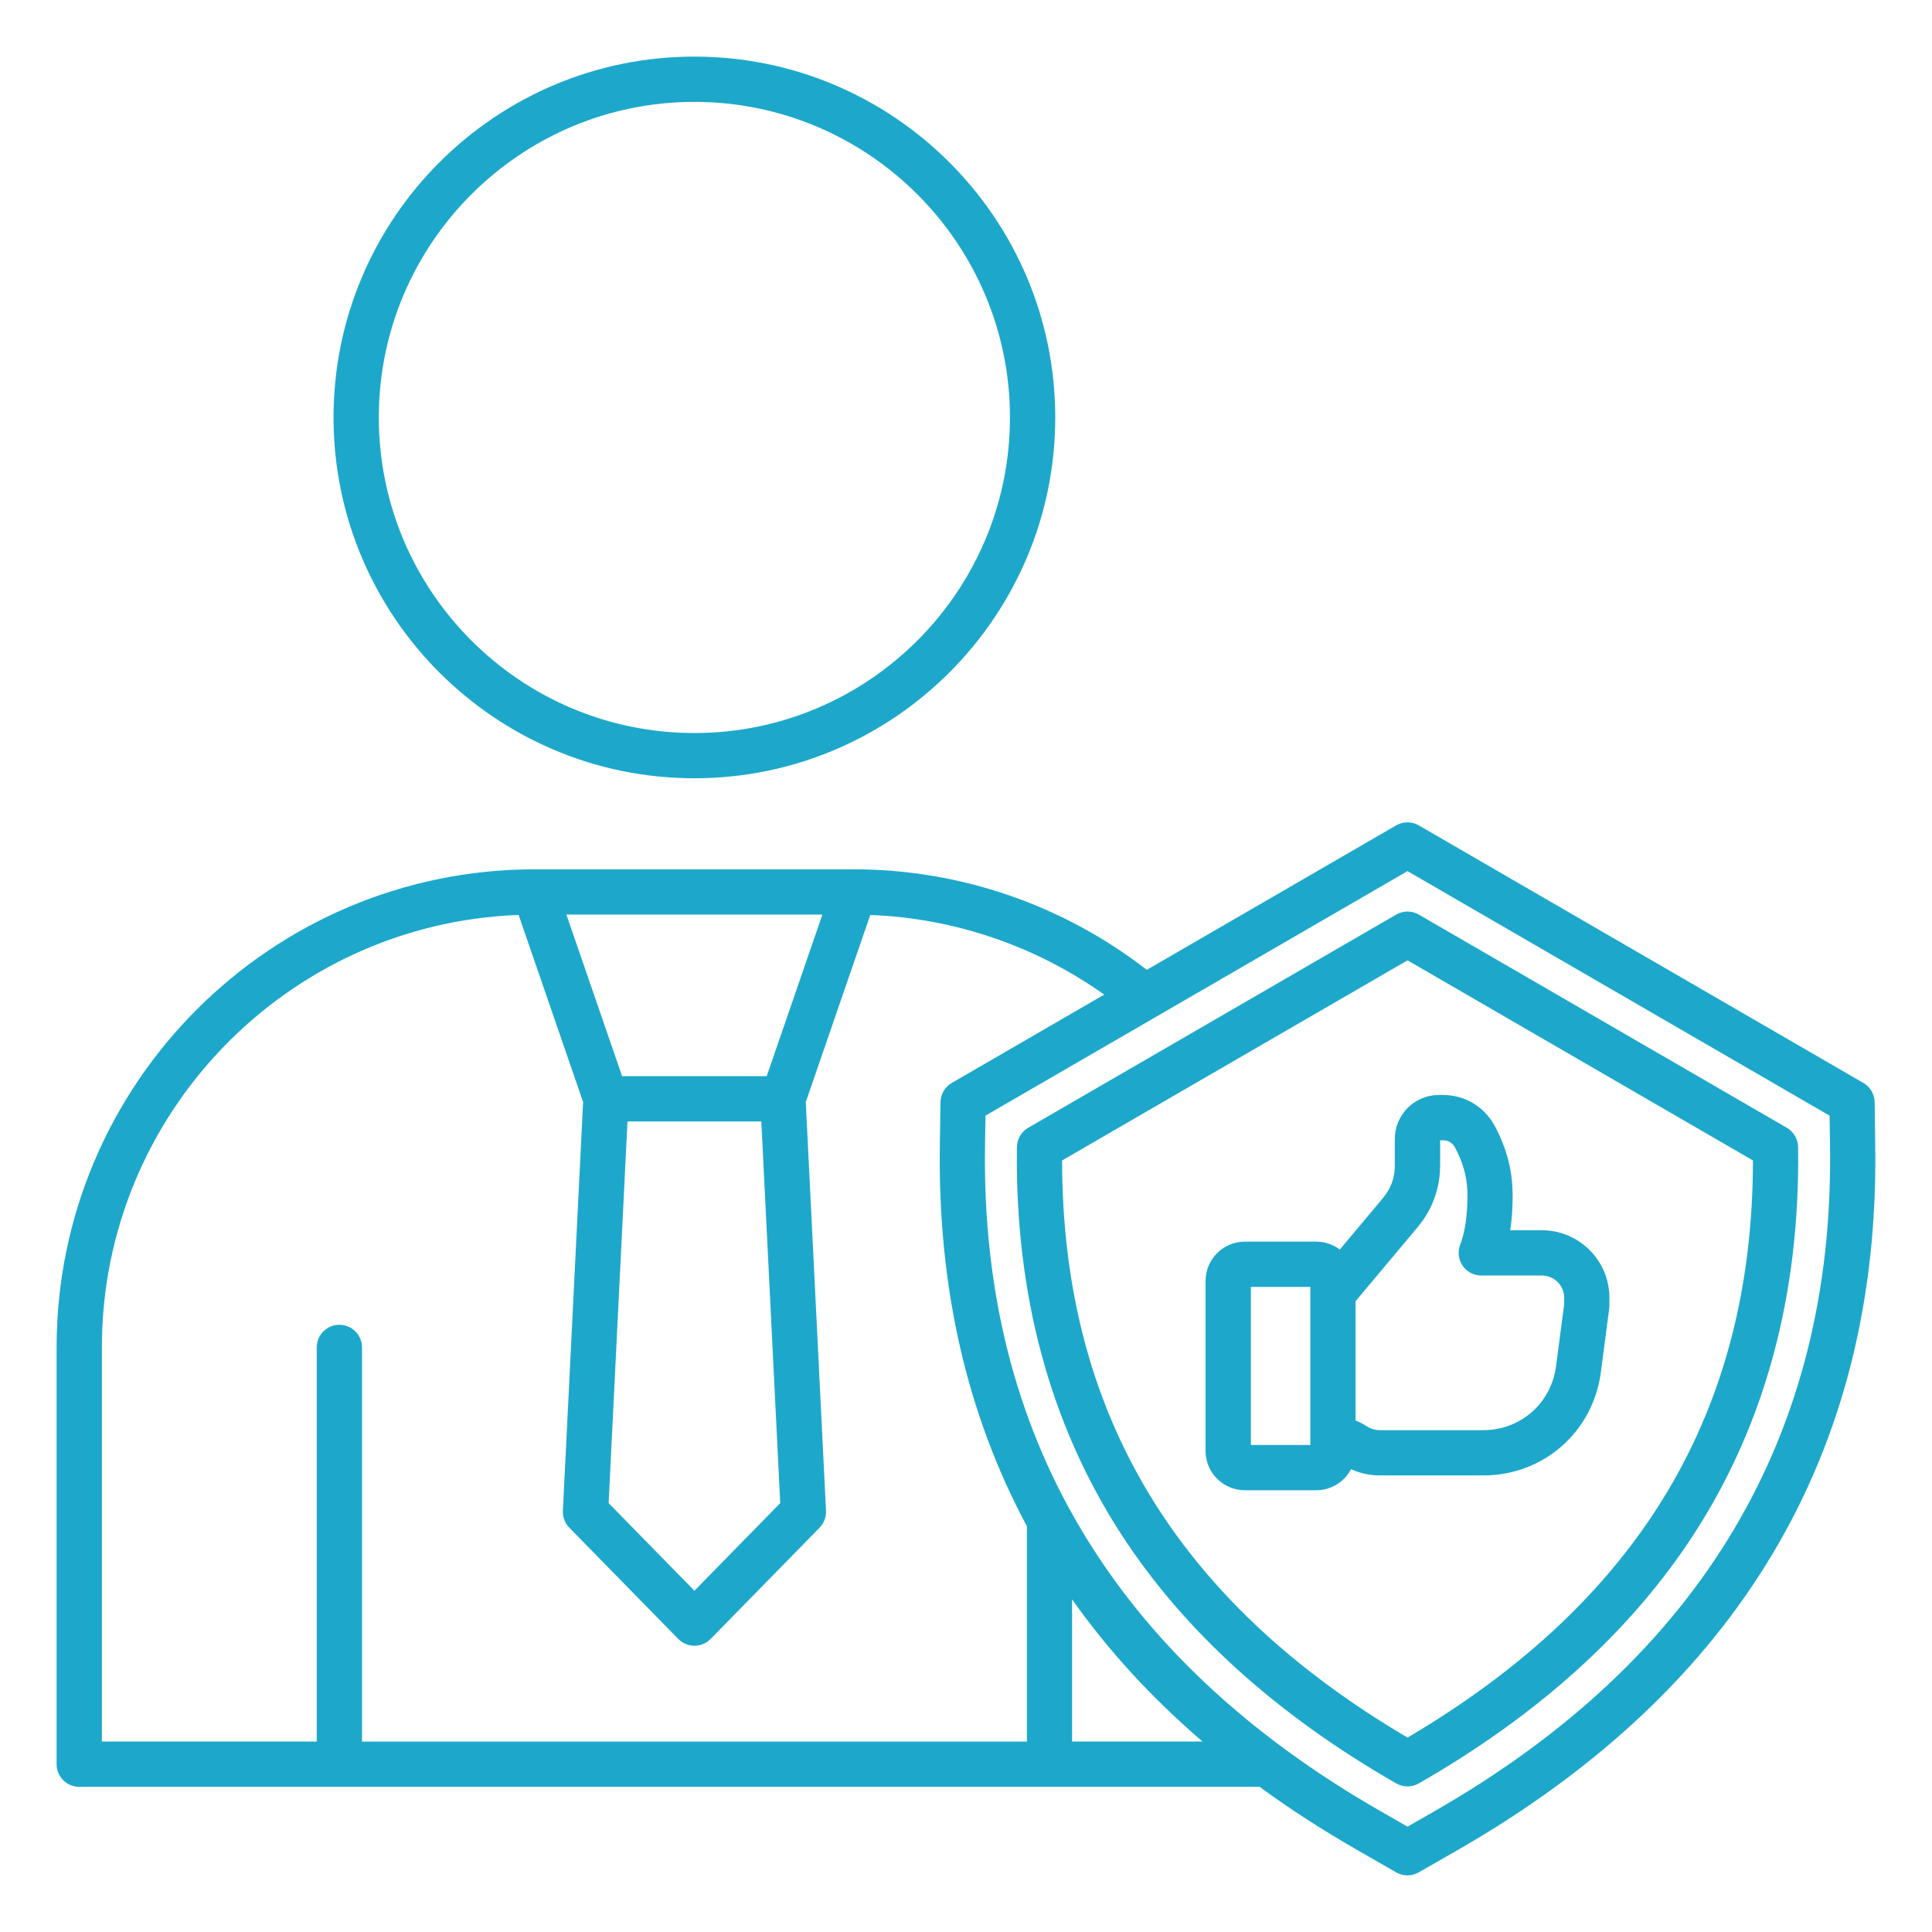 <svg id="Layer_1" enable-background="new 0 0 512 512" viewBox="0 0 512 512" xmlns="http://www.w3.org/2000/svg" width="300" height="300" version="1.1" xmlns:xlink="http://www.w3.org/1999/xlink" xmlns:svgjs="http://svgjs.dev/svgjs"><g width="100%" height="100%" transform="matrix(1,0,0,1,0,0)"><path d="m184.02 206.25c52.73 0 95.63-42.9 95.63-95.63s-42.9-95.62-95.63-95.62-95.63 42.9-95.63 95.63 42.9 95.62 95.63 95.62zm0-179.25c46.11 0 83.63 37.52 83.63 83.63s-37.51 83.63-83.63 83.63-83.63-37.51-83.63-83.63 37.52-83.63 83.63-83.63zm312.78 265.09c-.03-2.11-1.17-4.05-2.99-5.1l-117.8-68.25c-1.86-1.08-4.15-1.08-6.02 0l-66.08 38.28c-22.15-17.2-49.52-26.64-77.56-26.64h-84.67c-69.85 0-126.68 56.83-126.68 126.69v110.46c0 3.31 2.69 6 6 6h312.8c8.11 5.92 16.79 11.54 26.05 16.84l10.17 5.83c.92.53 1.95.79 2.98.79s2.06-.26 2.98-.79l10.17-5.83c74.7-42.83 111.98-105.64 110.81-186.69zm-330.51 5.1h35.47l5.01 101.15-22.74 23.22-22.74-23.22zm36.9-12h-38.33l-14.76-42.81h67.84zm-176.19 71.88c0-61.81 49.16-112.35 110.44-114.6l17.09 49.57-5.36 108.32c-.08 1.67.54 3.3 1.71 4.5l28.87 29.48c1.13 1.15 2.67 1.8 4.29 1.8s3.16-.65 4.29-1.8l28.86-29.48c1.17-1.2 1.79-2.82 1.71-4.5l-5.36-108.31 17.09-49.57c22.25.83 43.84 8.21 62 21.1l-40.4 23.41c-1.83 1.06-2.96 3-2.99 5.11l-.17 11.59c-.54 37.57 7.19 71.21 23.07 100.77v57.08h-176.2v-104.46c0-3.31-2.69-6-6-6s-6 2.69-6 6v104.45h-56.94zm257.11 104.46v-37.69c9.57 13.56 21.11 26.13 34.57 37.69zm96.09 18.43-7.19 4.12-7.19-4.12c-70.63-40.49-105.88-99.75-104.78-176.11l.12-8.19 111.85-64.8 111.85 64.8.12 8.19c1.09 76.36-34.16 135.62-104.78 176.11zm93.33-181.09-97.51-56.49c-1.86-1.08-4.15-1.08-6.02 0l-97.51 56.49c-1.83 1.06-2.96 3-2.99 5.1-.56 38.86 8.7 73.33 27.54 102.47 16.59 25.67 41.15 47.93 72.99 66.19.92.53 1.95.79 2.98.79s2.06-.26 2.98-.79c31.84-18.25 56.39-40.52 72.99-66.19 18.84-29.13 28.1-63.6 27.54-102.47-.03-2.1-1.17-4.04-2.99-5.1zm-100.52 161.61c-61.52-36.29-91.5-86.38-91.54-152.95l91.54-53.03 91.54 53.03c-.05 66.57-30.02 116.66-91.54 152.95zm-3.36-151.76c0 3.43-1.03 6.25-3.23 8.87l-11.35 13.55c-1.74-1.31-3.9-2.09-6.24-2.09h-18.93c-5.74 0-10.41 4.67-10.41 10.41v45.06c0 5.74 4.67 10.41 10.41 10.41h18.93c4 0 7.47-2.27 9.21-5.58 2.39 1.09 4.99 1.66 7.65 1.66h27.35c16.01 0 29.13-11.52 31.21-27.39l2.21-16.85c.03-.26.05-.52.05-.78v-2.07c0-9.87-8.03-17.89-17.89-17.89h-8.39c.52-3.42.65-6.71.64-9.35-.03-5.11-.9-9.51-2.83-14.25-.6-1.48-1.28-2.9-2.01-4.22-2.8-5.03-7.9-8.03-13.65-8.03h-1.08c-6.43 0-11.66 5.23-11.66 11.66v6.88zm-22.41 74.21h-15.74v-41.88h15.75v41.88zm28.38-57.63c4-4.77 6.03-10.35 6.03-16.58v-6.53h.74c1.42 0 2.48.63 3.17 1.86.5.9.97 1.88 1.39 2.91 1.34 3.3 1.92 6.22 1.94 9.78.03 5.22-.66 9.87-1.92 13.1-.72 1.85-.48 3.93.63 5.57 1.12 1.64 2.97 2.62 4.96 2.62h16.08c3.25 0 5.89 2.64 5.89 5.89v1.68l-2.16 16.46c-1.29 9.82-9.41 16.95-19.31 16.95h-27.36c-1.23 0-2.43-.35-3.47-1.02-.97-.63-1.97-1.14-2.99-1.55v-31.6z" fill="#1da8cb" fill-opacity="1" data-original-color="#000000ff" stroke="none" stroke-opacity="1"/></g></svg>